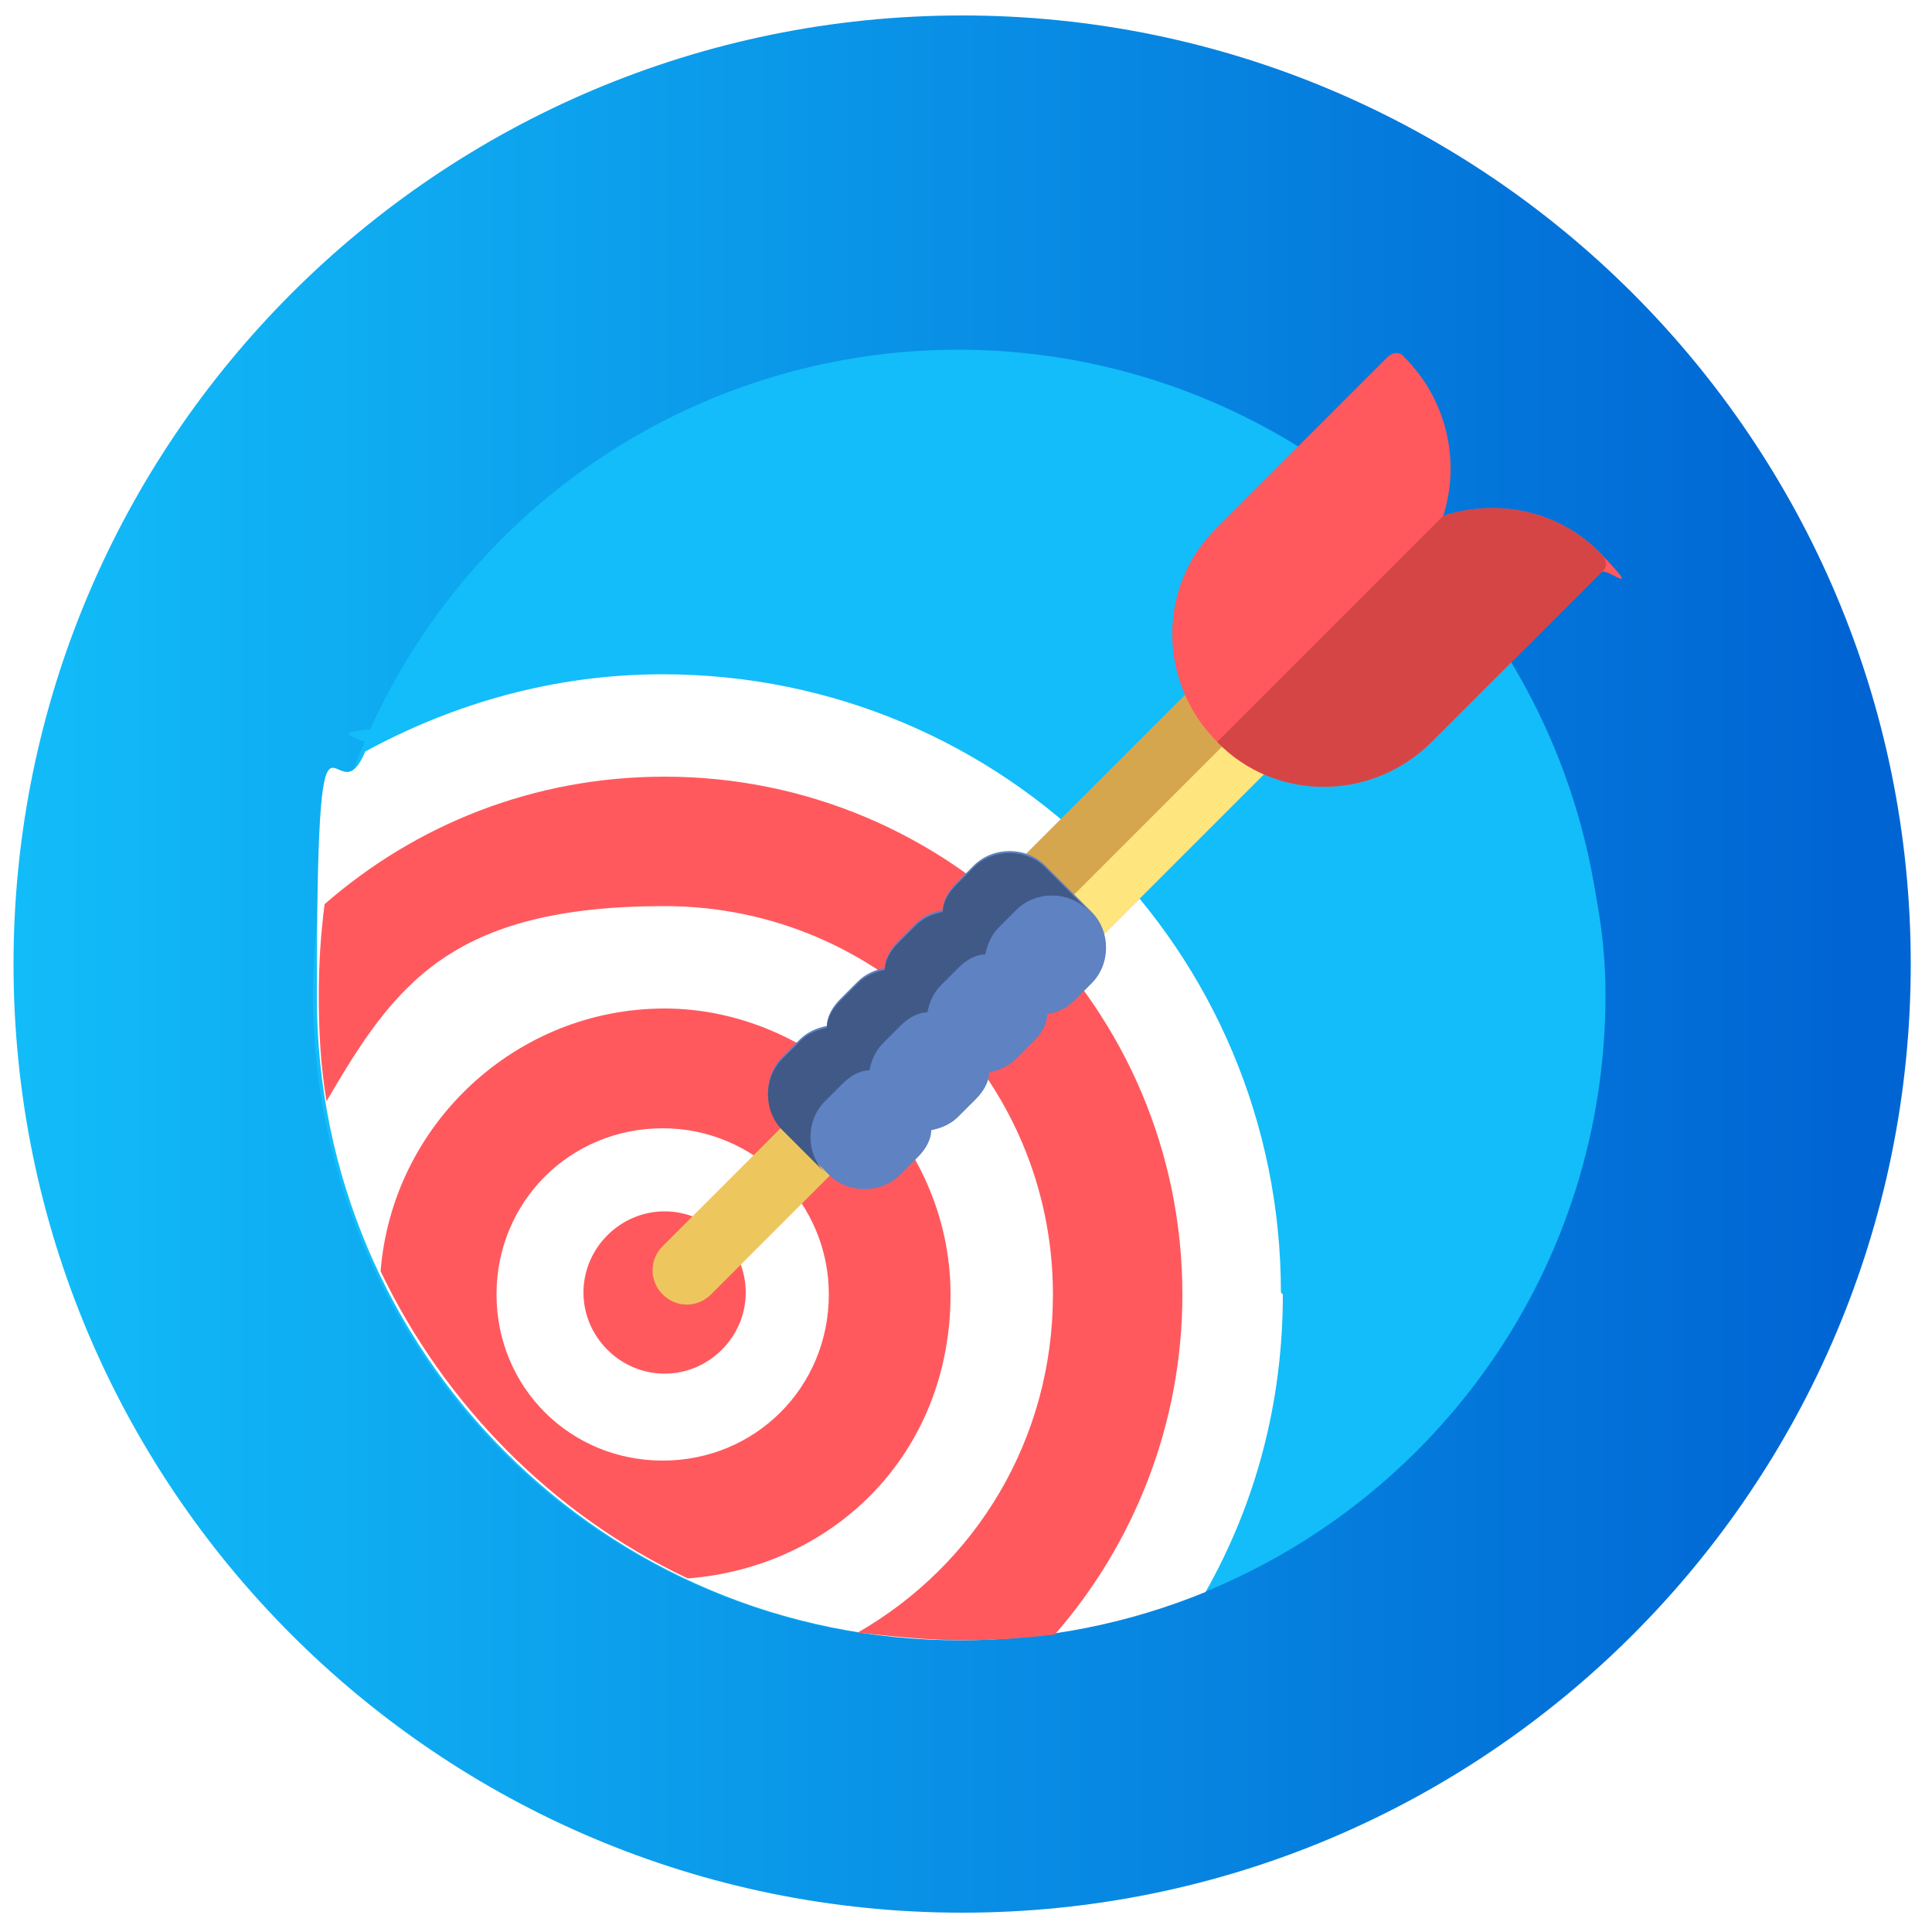 <?xml version="1.0" encoding="UTF-8"?>
<svg id="Layer_1" data-name="Layer 1" xmlns="http://www.w3.org/2000/svg" xmlns:xlink="http://www.w3.org/1999/xlink" version="1.1" viewBox="0 0 100 100">
  <defs>
    <clipPath id="clippath">
      <path d="M.7,49.9c0,27.1,22,49.1,49.1,49.1s49.1-22,49.1-49.1S76.9.8,49.8.8.7,22.8.7,49.9" fill="none" stroke-width="0"/>
    </clipPath>
    <linearGradient id="linear-gradient" x1="-343.3" y1="356.1" x2="-341.7" y2="356.1" gradientTransform="translate(20392.2 21197.6) scale(59.4 -59.4)" gradientUnits="userSpaceOnUse">
      <stop offset="0" stop-color="#12bdf9"/>
      <stop offset="1" stop-color="#0065d3"/>
    </linearGradient>
    <filter id="drop-shadow-1">
      <feOffset dx="0" dy="0"/>
      <feGaussianBlur result="blur" stdDeviation="4"/>
      <feFlood flood-color="#000" flood-opacity=".5"/>
      <feComposite in2="blur" operator="in"/>
      <feComposite in="SourceGraphic"/>
    </filter>
  </defs>
  <rect width="100" height="100" fill="none" stroke-width="0"/>
  <g>
    <g clip-path="url(#clippath)">
      <rect x=".7" y=".8" width="98.3" height="98.3" fill="url(#linear-gradient)" stroke-width="0"/>
    </g>
    <ellipse cx="49.6" cy="51.5" rx="33.4" ry="33.4" fill="#12bdf9" filter="url(#drop-shadow-1)" stroke-width="0"/>
    <g>
      <path d="M83.1,51.5c0,14.1-8.7,26.1-21,31,1-3.3,1.6-6.8,1.6-10.4,0-19-15.4-34.5-34.5-34.5s-7.1.6-10.4,1.6c4.9-12.3,16.9-21,31-21s33.3,14.9,33.3,33.3" fill="#12bdf9" stroke-width="0"/>
      <path d="M66.4,67c0,5.6-1.4,10.8-4,15.4-3.9,1.6-8.2,2.5-12.7,2.5-18.4,0-33.3-14.9-33.3-33.3s.9-8.8,2.5-12.7c4.6-2.5,9.8-4,15.4-4,17.7,0,32,14.3,32,32" fill="#fff" stroke-width="0"/>
      <path d="M34.4,62.7c-2.3,0-4.2,1.9-4.2,4.2s1.9,4.2,4.2,4.2,4.2-1.9,4.2-4.2-1.9-4.2-4.2-4.2M42.9,67c0-4.7-3.8-8.6-8.6-8.6s-8.6,3.8-8.6,8.6,3.8,8.6,8.6,8.6,8.6-3.8,8.6-8.6M35.6,81.7c-7-3.3-12.6-9-15.9-15.9.6-7.6,7-13.6,14.7-13.6s14.8,6.6,14.8,14.8-6,14.1-13.6,14.7M61.2,67c0,6.7-2.5,12.9-6.6,17.6-1.6.2-3.2.3-4.8.3s-3.7-.2-5.4-.4c6.1-3.5,10.1-10,10.1-17.5,0-11.1-9-20.1-20.1-20.1s-14,4.1-17.5,10.1c-.3-1.8-.4-3.6-.4-5.4s.1-3.2.3-4.8c4.7-4.1,10.8-6.6,17.6-6.6,14.8,0,26.8,12,26.8,26.8" fill="#ff595e" stroke-width="0"/>
      <path d="M47.9,55.9l-11.1,11.1c-.7.7-1.8.7-2.5,0-.7-.7-.7-1.8,0-2.5l11.1-11.1,2.5,2.5Z" fill="#edc75e" stroke-width="0"/>
      <path d="M68,37.5l-13,13c-.5.5-1.3.5-1.8,0l-2.3-2.3c-.5-.5-.5-1.3,0-1.8l13-13,4.2,4.2Z" fill="#d6a64f" stroke-width="0"/>
      <path d="M55.5,50l-.9-.9c-.5-.5-.5-1.3,0-1.8l11.4-11.4,1.8,1.8-12.4,12.4Z" fill="#ffe57d" stroke-width="0"/>
      <path d="M56.5,50.9l-.9.9c-.4.4-.9.6-1.4.7,0,.5-.3,1-.7,1.4l-.9.9c-.4.4-.9.6-1.4.7,0,.5-.3,1-.7,1.4l-.9.9c-.4.4-.9.6-1.4.7,0,.5-.3,1-.7,1.4l-.9.9c-1,1-2.7,1-3.7,0l-2.4-2.4c-1-1-1-2.7,0-3.7l.9-.9c.4-.4.9-.6,1.4-.7,0-.5.3-1,.7-1.4l.9-.9c.4-.4.9-.6,1.4-.7,0-.5.3-1,.7-1.4l.9-.9c.4-.4.9-.6,1.4-.7,0-.5.3-1,.7-1.4l.9-.9c1-1,2.7-1,3.7,0l2.4,2.4c1,1,1,2.7,0,3.7" fill="#5e82c2" stroke-width="0"/>
      <path d="M42.7,60.7l-2.2-2.2c-1-1-1-2.7,0-3.7l.9-.9c.4-.4.9-.6,1.4-.7,0-.5.3-1,.7-1.4l.9-.9c.4-.4.9-.6,1.4-.7,0-.5.3-1,.7-1.4l.9-.9c.4-.4.9-.6,1.4-.7,0-.5.3-1,.7-1.4l.9-.9c1-1,2.7-1,3.7,0l2.2,2.2c-1-1-2.7-1-3.7,0l-.9.9c-.4.4-.6.9-.7,1.4-.5,0-1,.3-1.4.7l-.9.9c-.4.4-.6.9-.7,1.4-.5,0-1,.3-1.4.7l-.9.9c-.4.4-.6.9-.7,1.4-.5,0-1,.3-1.4.7l-.9.9c-1,1-1,2.7,0,3.7" fill="#405987" stroke-width="0"/>
      <path d="M82.9,29.6l-3.2,3.2-5.6,5.6c-3.1,3.1-8.1,3.1-11.1,0-3.1-3.1-3.1-8.1,0-11.1l3.1-3.1,2.5-2.5,3.2-3.2c.3-.3.7-.3.9,0,2.2,2.2,2.9,5.4,2,8.2,2.8-.9,6-.3,8.2,2s.3.7,0,.9" fill="#ff595e" stroke-width="0"/>
      <path d="M79.7,32.8l-5.6,5.6c-3.1,3.1-8.1,3.1-11.1,0l11.7-11.7c2.8-.9,6-.3,8.2,2,.3.3.3.7,0,.9l-3.2,3.2Z" fill="#d64545" stroke-width="0"/>
    </g>
  </g>
</svg>